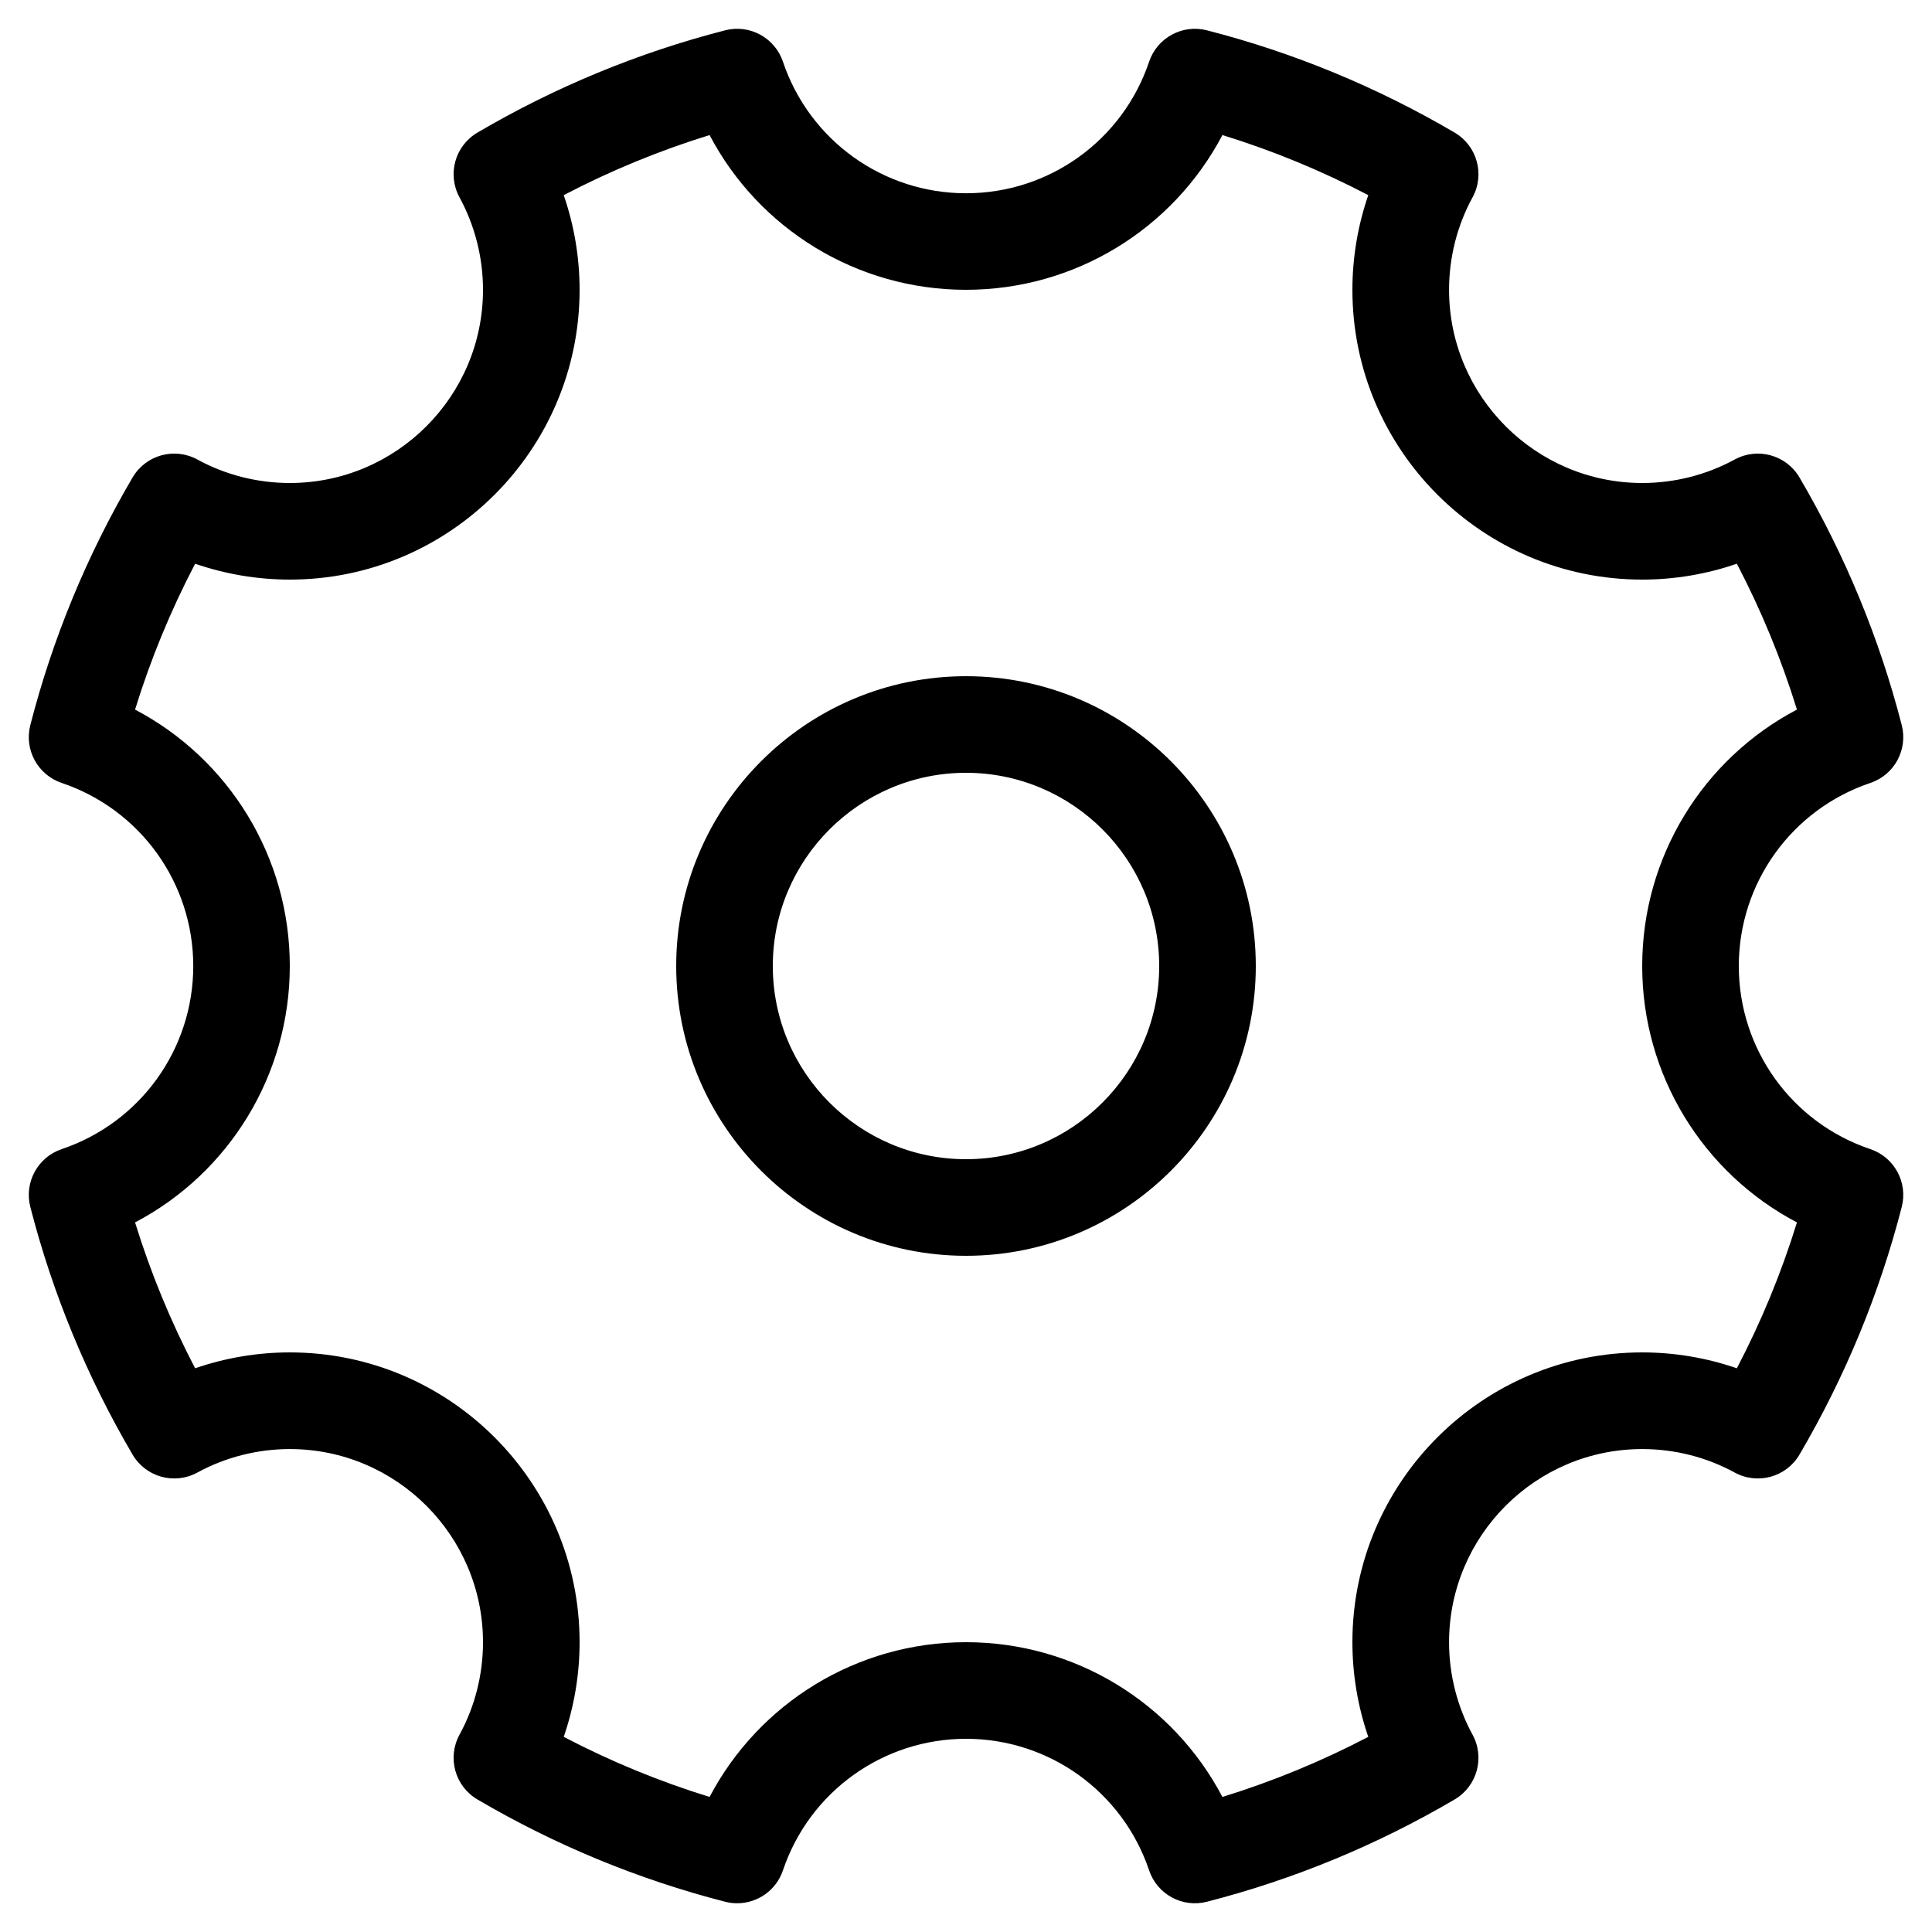 <!-- Generated by IcoMoon.io -->
<svg version="1.1" xmlns="http://www.w3.org/2000/svg" width="32" height="32" viewBox="0 0 32 32">
<path d="M12.21 31.524c-0.066 0-0.133-0.008-0.199-0.025-1.437-0.369-2.817-0.939-4.103-1.694-0.373-0.219-0.504-0.694-0.297-1.073 0.255-0.466 0.389-0.996 0.389-1.531 0-1.765-1.436-3.2-3.2-3.2-0.535 0-1.065 0.135-1.531 0.389-0.379 0.207-0.854 0.076-1.073-0.297-0.755-1.286-1.325-2.666-1.694-4.103-0.104-0.406 0.123-0.823 0.52-0.957 1.303-0.439 2.179-1.657 2.179-3.032s-0.876-2.594-2.179-3.033c-0.397-0.134-0.624-0.551-0.52-0.957 0.369-1.437 0.939-2.817 1.694-4.103 0.219-0.373 0.694-0.504 1.073-0.297 0.466 0.255 0.996 0.389 1.531 0.389 1.764 0 3.2-1.436 3.2-3.2 0-0.535-0.135-1.065-0.389-1.531-0.207-0.379-0.076-0.854 0.297-1.073 1.286-0.755 2.666-1.325 4.103-1.694 0.406-0.104 0.823 0.123 0.957 0.52 0.439 1.303 1.657 2.179 3.033 2.179s2.594-0.876 3.032-2.179c0.134-0.397 0.551-0.624 0.957-0.52 1.437 0.369 2.817 0.939 4.103 1.694 0.373 0.219 0.504 0.694 0.297 1.073-0.255 0.466-0.389 0.996-0.389 1.531 0 1.764 1.436 3.2 3.2 3.2 0.535 0 1.065-0.135 1.531-0.389 0.379-0.207 0.854-0.076 1.073 0.297 0.755 1.286 1.325 2.666 1.694 4.103 0.104 0.406-0.122 0.823-0.52 0.957-1.303 0.439-2.179 1.657-2.179 3.033s0.876 2.594 2.179 3.032c0.397 0.134 0.624 0.551 0.52 0.957-0.369 1.437-0.939 2.817-1.694 4.103-0.219 0.373-0.694 0.504-1.073 0.297-0.466-0.255-0.996-0.389-1.531-0.389-1.765 0-3.2 1.436-3.2 3.2 0 0.535 0.135 1.065 0.389 1.531 0.207 0.379 0.076 0.854-0.297 1.073-1.286 0.755-2.666 1.325-4.103 1.694-0.406 0.104-0.823-0.122-0.957-0.52-0.439-1.303-1.657-2.179-3.032-2.179s-2.594 0.876-3.033 2.179c-0.112 0.332-0.422 0.545-0.758 0.545zM16 27.2c1.804 0 3.428 1.004 4.247 2.563 0.832-0.257 1.641-0.59 2.416-0.995-0.173-0.502-0.263-1.034-0.263-1.568 0-2.647 2.153-4.8 4.8-4.8 0.535 0 1.066 0.090 1.568 0.263 0.405-0.775 0.738-1.583 0.995-2.416-1.559-0.82-2.563-2.444-2.563-4.247s1.004-3.428 2.563-4.247c-0.257-0.832-0.59-1.641-0.995-2.416-0.502 0.173-1.034 0.263-1.568 0.263-2.647 0-4.8-2.153-4.8-4.8 0-0.535 0.090-1.066 0.263-1.568-0.775-0.405-1.583-0.738-2.416-0.995-0.82 1.559-2.444 2.563-4.247 2.563s-3.428-1.004-4.247-2.563c-0.832 0.257-1.641 0.59-2.416 0.995 0.173 0.502 0.263 1.033 0.263 1.568 0 2.647-2.153 4.8-4.8 4.8-0.535 0-1.066-0.090-1.568-0.263-0.405 0.775-0.738 1.583-0.995 2.416 1.559 0.82 2.563 2.444 2.563 4.247s-1.004 3.428-2.563 4.247c0.257 0.832 0.59 1.641 0.995 2.416 0.502-0.173 1.034-0.263 1.568-0.263 2.647 0 4.8 2.153 4.8 4.8 0 0.535-0.090 1.066-0.263 1.568 0.775 0.405 1.583 0.738 2.416 0.995 0.82-1.559 2.444-2.563 4.247-2.563zM16 20.8c-2.647 0-4.8-2.153-4.8-4.8s2.153-4.8 4.8-4.8 4.8 2.153 4.8 4.8-2.153 4.8-4.8 4.8zM16 12.8c-1.764 0-3.2 1.435-3.2 3.2s1.435 3.2 3.2 3.2c1.764 0 3.2-1.436 3.2-3.2s-1.436-3.2-3.2-3.2z"></path>
</svg>
